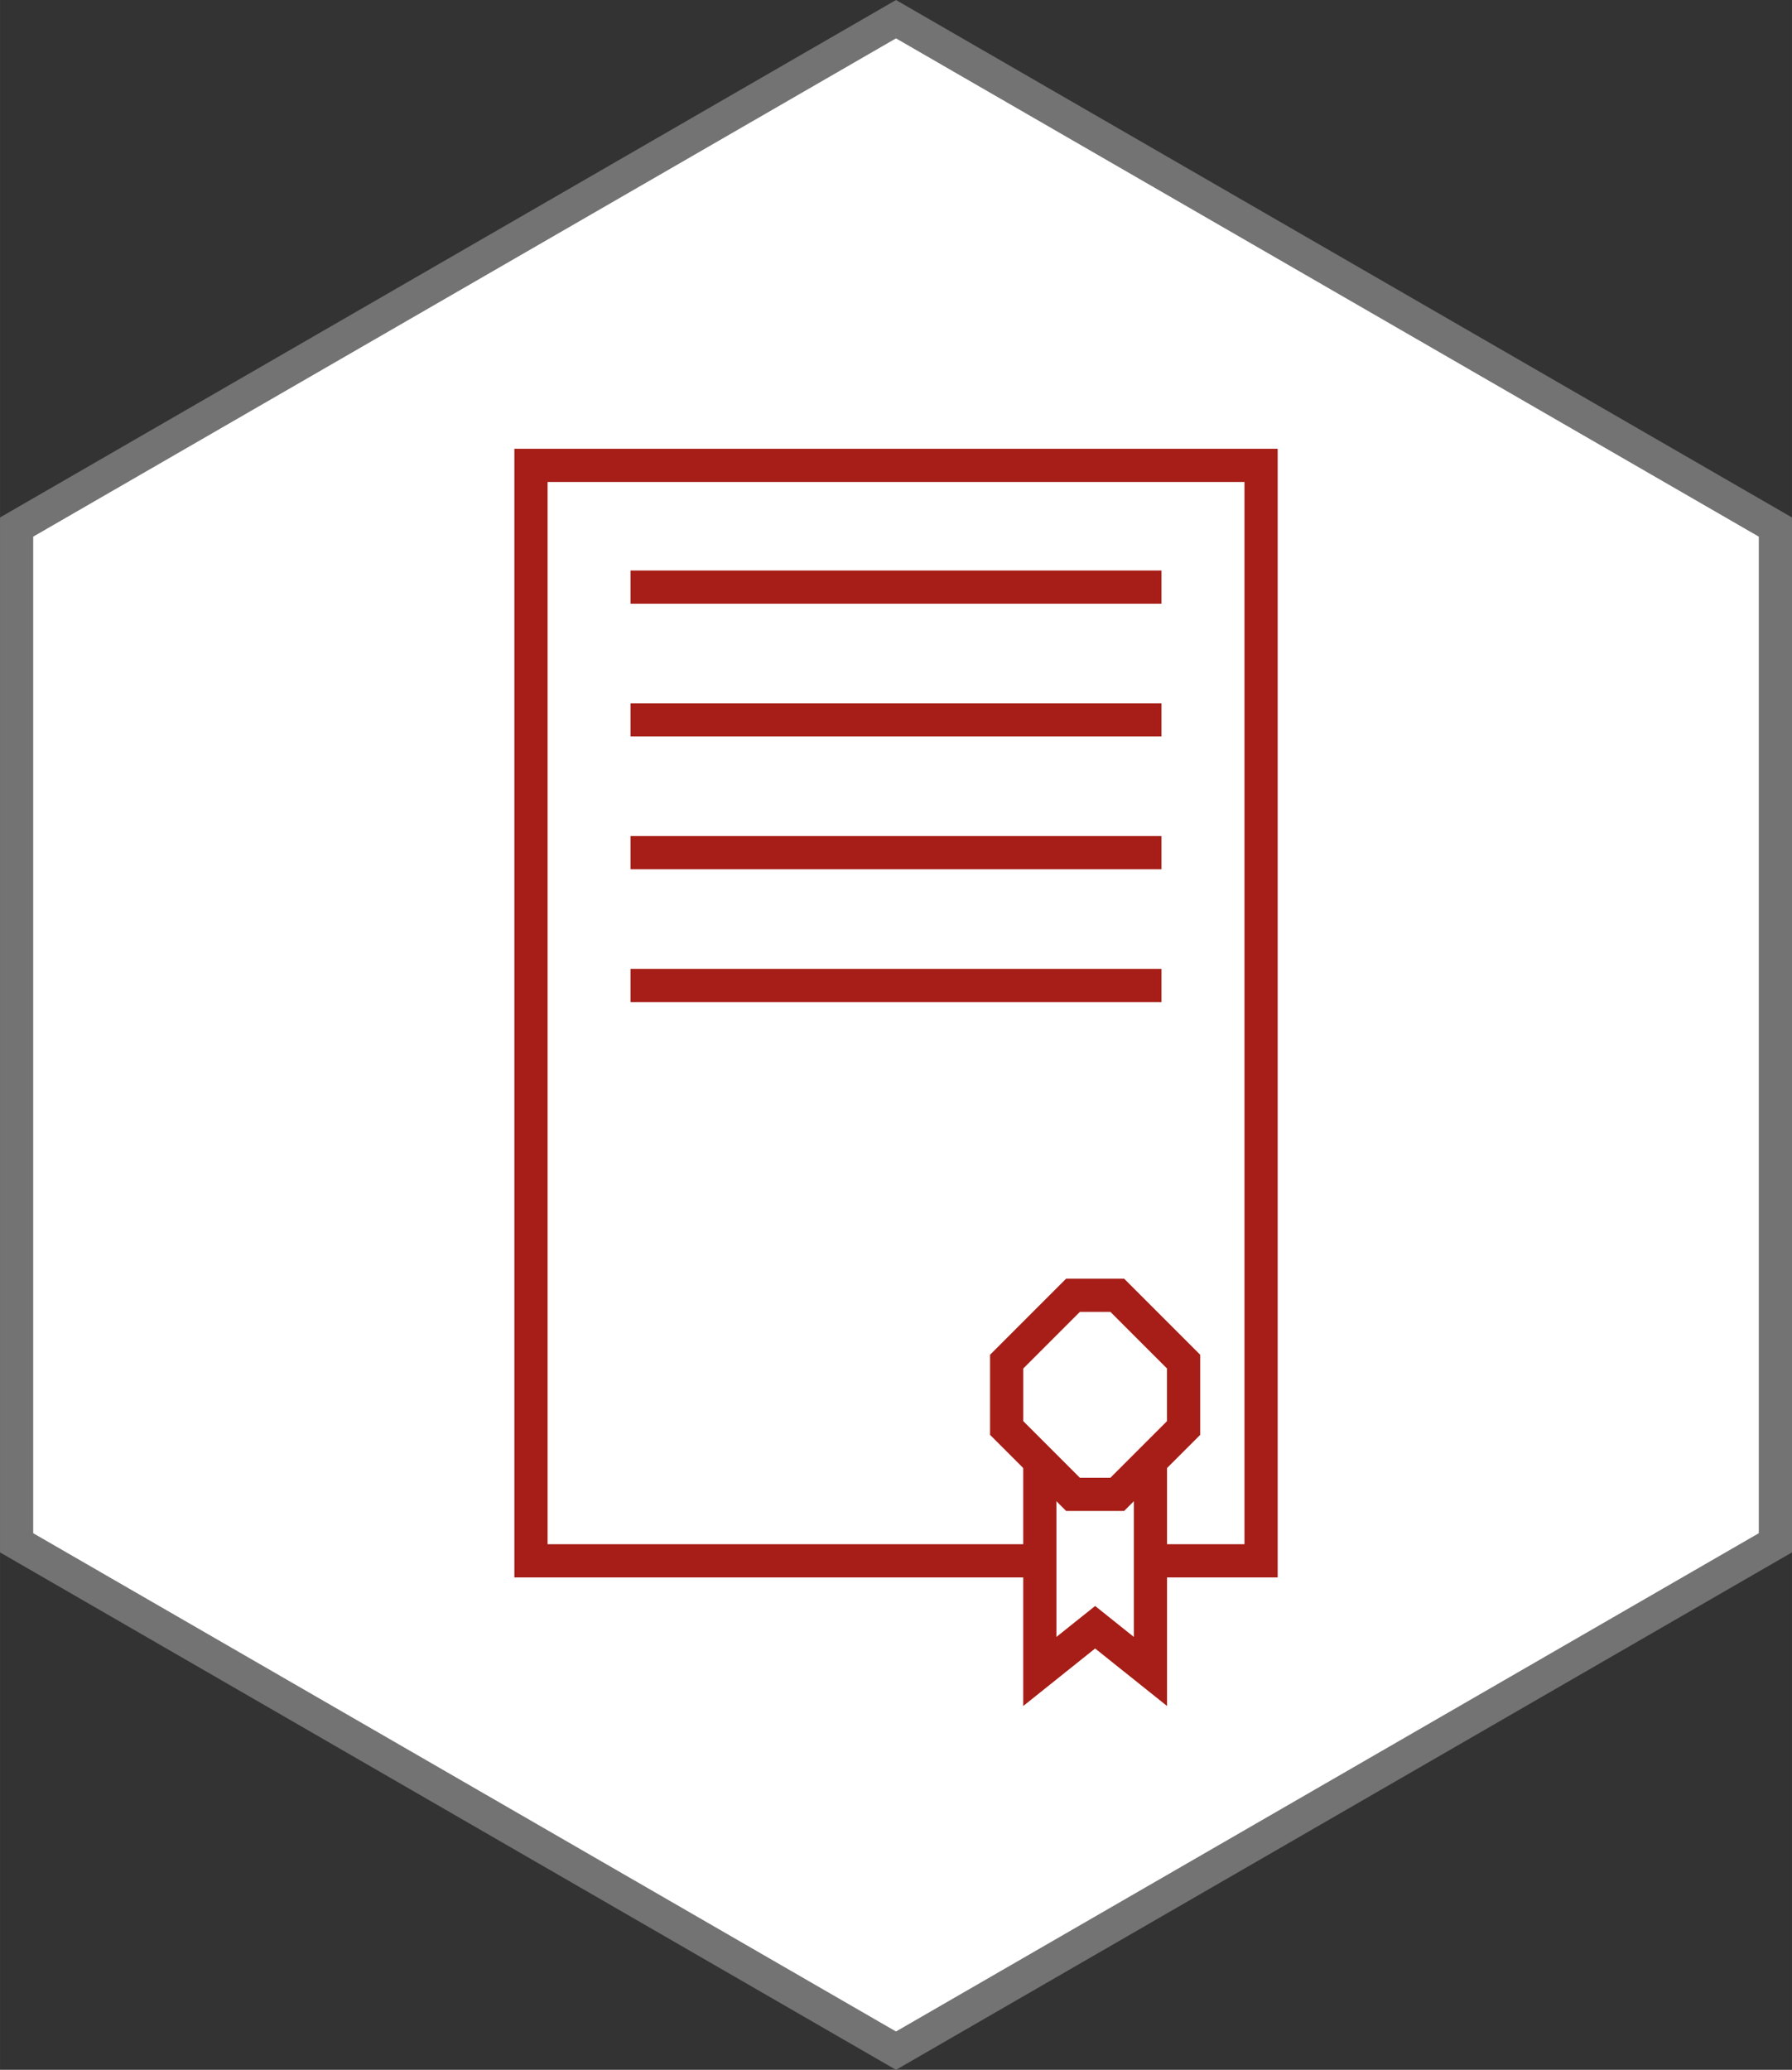 <?xml version="1.0" encoding="UTF-8" standalone="no"?>
<!-- Created with Inkscape (http://www.inkscape.org/) -->

<svg
   xmlns:dc="http://purl.org/dc/elements/1.1/"
   xmlns:cc="http://creativecommons.org/ns#"
   xmlns:rdf="http://www.w3.org/1999/02/22-rdf-syntax-ns#"
   xmlns:svg="http://www.w3.org/2000/svg"
   xmlns="http://www.w3.org/2000/svg"
   xmlns:sodipodi="http://sodipodi.sourceforge.net/DTD/sodipodi-0.dtd"
   xmlns:inkscape="http://www.inkscape.org/namespaces/inkscape"
   width="162"
   height="187.061"
   viewBox="0 0 42.862 49.493"
   version="1.1"
   id="svg8"
   inkscape:version="0.92.3 (2405546, 2018-03-11)"
   sodipodi:docname="blob_thesis.svg">
  <rect x="0" y="0" width="42.862" height="49.493" fill="#333333" stroke="none"/>
  <defs
     id="defs2" />
  <sodipodi:namedview
     id="base"
     pagecolor="#ffffff"
     bordercolor="#666666"
     borderopacity="1.0"
     inkscape:pageopacity="0.0"
     inkscape:pageshadow="2"
     inkscape:zoom="3.0289002"
     inkscape:cx="125.71699"
     inkscape:cy="104.60716"
     inkscape:document-units="px"
     inkscape:current-layer="layer1"
     showgrid="true"
     units="px"
     inkscape:window-width="1920"
     inkscape:window-height="1017"
     inkscape:window-x="1912"
     inkscape:window-y="1072"
     inkscape:window-maximized="1"
     inkscape:snap-bbox="true"
     showguides="true"
     inkscape:guide-bbox="true"
     inkscape:lockguides="false">
    <inkscape:grid
       type="xygrid"
       id="grid4567"
       dotted="false"
       empspacing="4" />
  </sodipodi:namedview>
  <g
     inkscape:label="Ebene 1"
     inkscape:groupmode="layer"
     id="layer1"
     transform="translate(0,-247.507)">
    <path
       sodipodi:type="star"
       style="fill:#ffffff;fill-opacity:1;stroke:#737373;stroke-width:0.794;stroke-miterlimit:4;stroke-dasharray:none;stroke-opacity:1"
       id="path4547"
       sodipodi:sides="6"
       sodipodi:cx="21.43125"
       sodipodi:cy="272.2533"
       sodipodi:r1="24.288404"
       sodipodi:r2="21.034374"
       sodipodi:arg1="1.5707963"
       sodipodi:arg2="2.0943951"
       inkscape:flatsided="true"
       inkscape:rounded="0"
       inkscape:randomized="0"
       d="m 21.431,296.542 -21.034,-12.144 -6.5e-7,-24.288 21.034,-12.144 21.034,12.144 0,24.288 z"
       inkscape:transform-center-y="-1.6965287e-005" />
    <path
       style="fill:none;stroke:#a61e17;stroke-width:0.794;stroke-linecap:butt;stroke-linejoin:miter;stroke-opacity:1;stroke-miterlimit:4;stroke-dasharray:none"
       d="M 24.871,284.829 H 12.7 v -26.194 l 17.463,0 v 26.194 h -2.646"
       id="path28"
       inkscape:connector-curvature="0"
       sodipodi:nodetypes="cccccc" />
    <path
       style="fill:none;stroke:#a61e17;stroke-width:0.794;stroke-linecap:butt;stroke-linejoin:miter;stroke-opacity:1;stroke-miterlimit:4;stroke-dasharray:none"
       d="M 15.081,261.546 H 27.781"
       id="path30"
       inkscape:connector-curvature="0" />
    <path
       style="fill:none;stroke:#a61e17;stroke-width:0.794;stroke-linecap:butt;stroke-linejoin:miter;stroke-opacity:1;stroke-miterlimit:4;stroke-dasharray:none"
       d="M 15.081,264.721 H 27.781"
       id="path30-2"
       inkscape:connector-curvature="0" />
    <path
       style="fill:none;stroke:#a61e17;stroke-width:0.794;stroke-linecap:butt;stroke-linejoin:miter;stroke-opacity:1;stroke-miterlimit:4;stroke-dasharray:none"
       d="M 15.081,267.896 H 27.781"
       id="path30-7"
       inkscape:connector-curvature="0" />
    <path
       style="fill:none;stroke:#a61e17;stroke-width:0.794;stroke-linecap:butt;stroke-linejoin:miter;stroke-opacity:1;stroke-miterlimit:4;stroke-dasharray:none"
       d="M 15.081,271.071 H 27.781"
       id="path30-4"
       inkscape:connector-curvature="0" />
    <path
       style="fill:none;stroke:#a61e17;stroke-width:0.794;stroke-linecap:butt;stroke-linejoin:miter;stroke-opacity:1;stroke-miterlimit:4;stroke-dasharray:none"
       d="m 25.665,278.479 h 1.058 l 1.587,1.587 v 1.587 l -1.587,1.587 h -1.058 l -1.587,-1.587 v -1.587 z"
       id="path61"
       inkscape:connector-curvature="0" />
    <path
       style="fill:none;stroke:#a61e17;stroke-width:0.794;stroke-linecap:butt;stroke-linejoin:miter;stroke-opacity:1;stroke-miterlimit:4;stroke-dasharray:none"
       d="m 24.871,282.448 v 5.027 l 1.323,-1.058 1.323,1.058 v -5.027"
       id="path63"
       inkscape:connector-curvature="0" />
  </g>
</svg>
